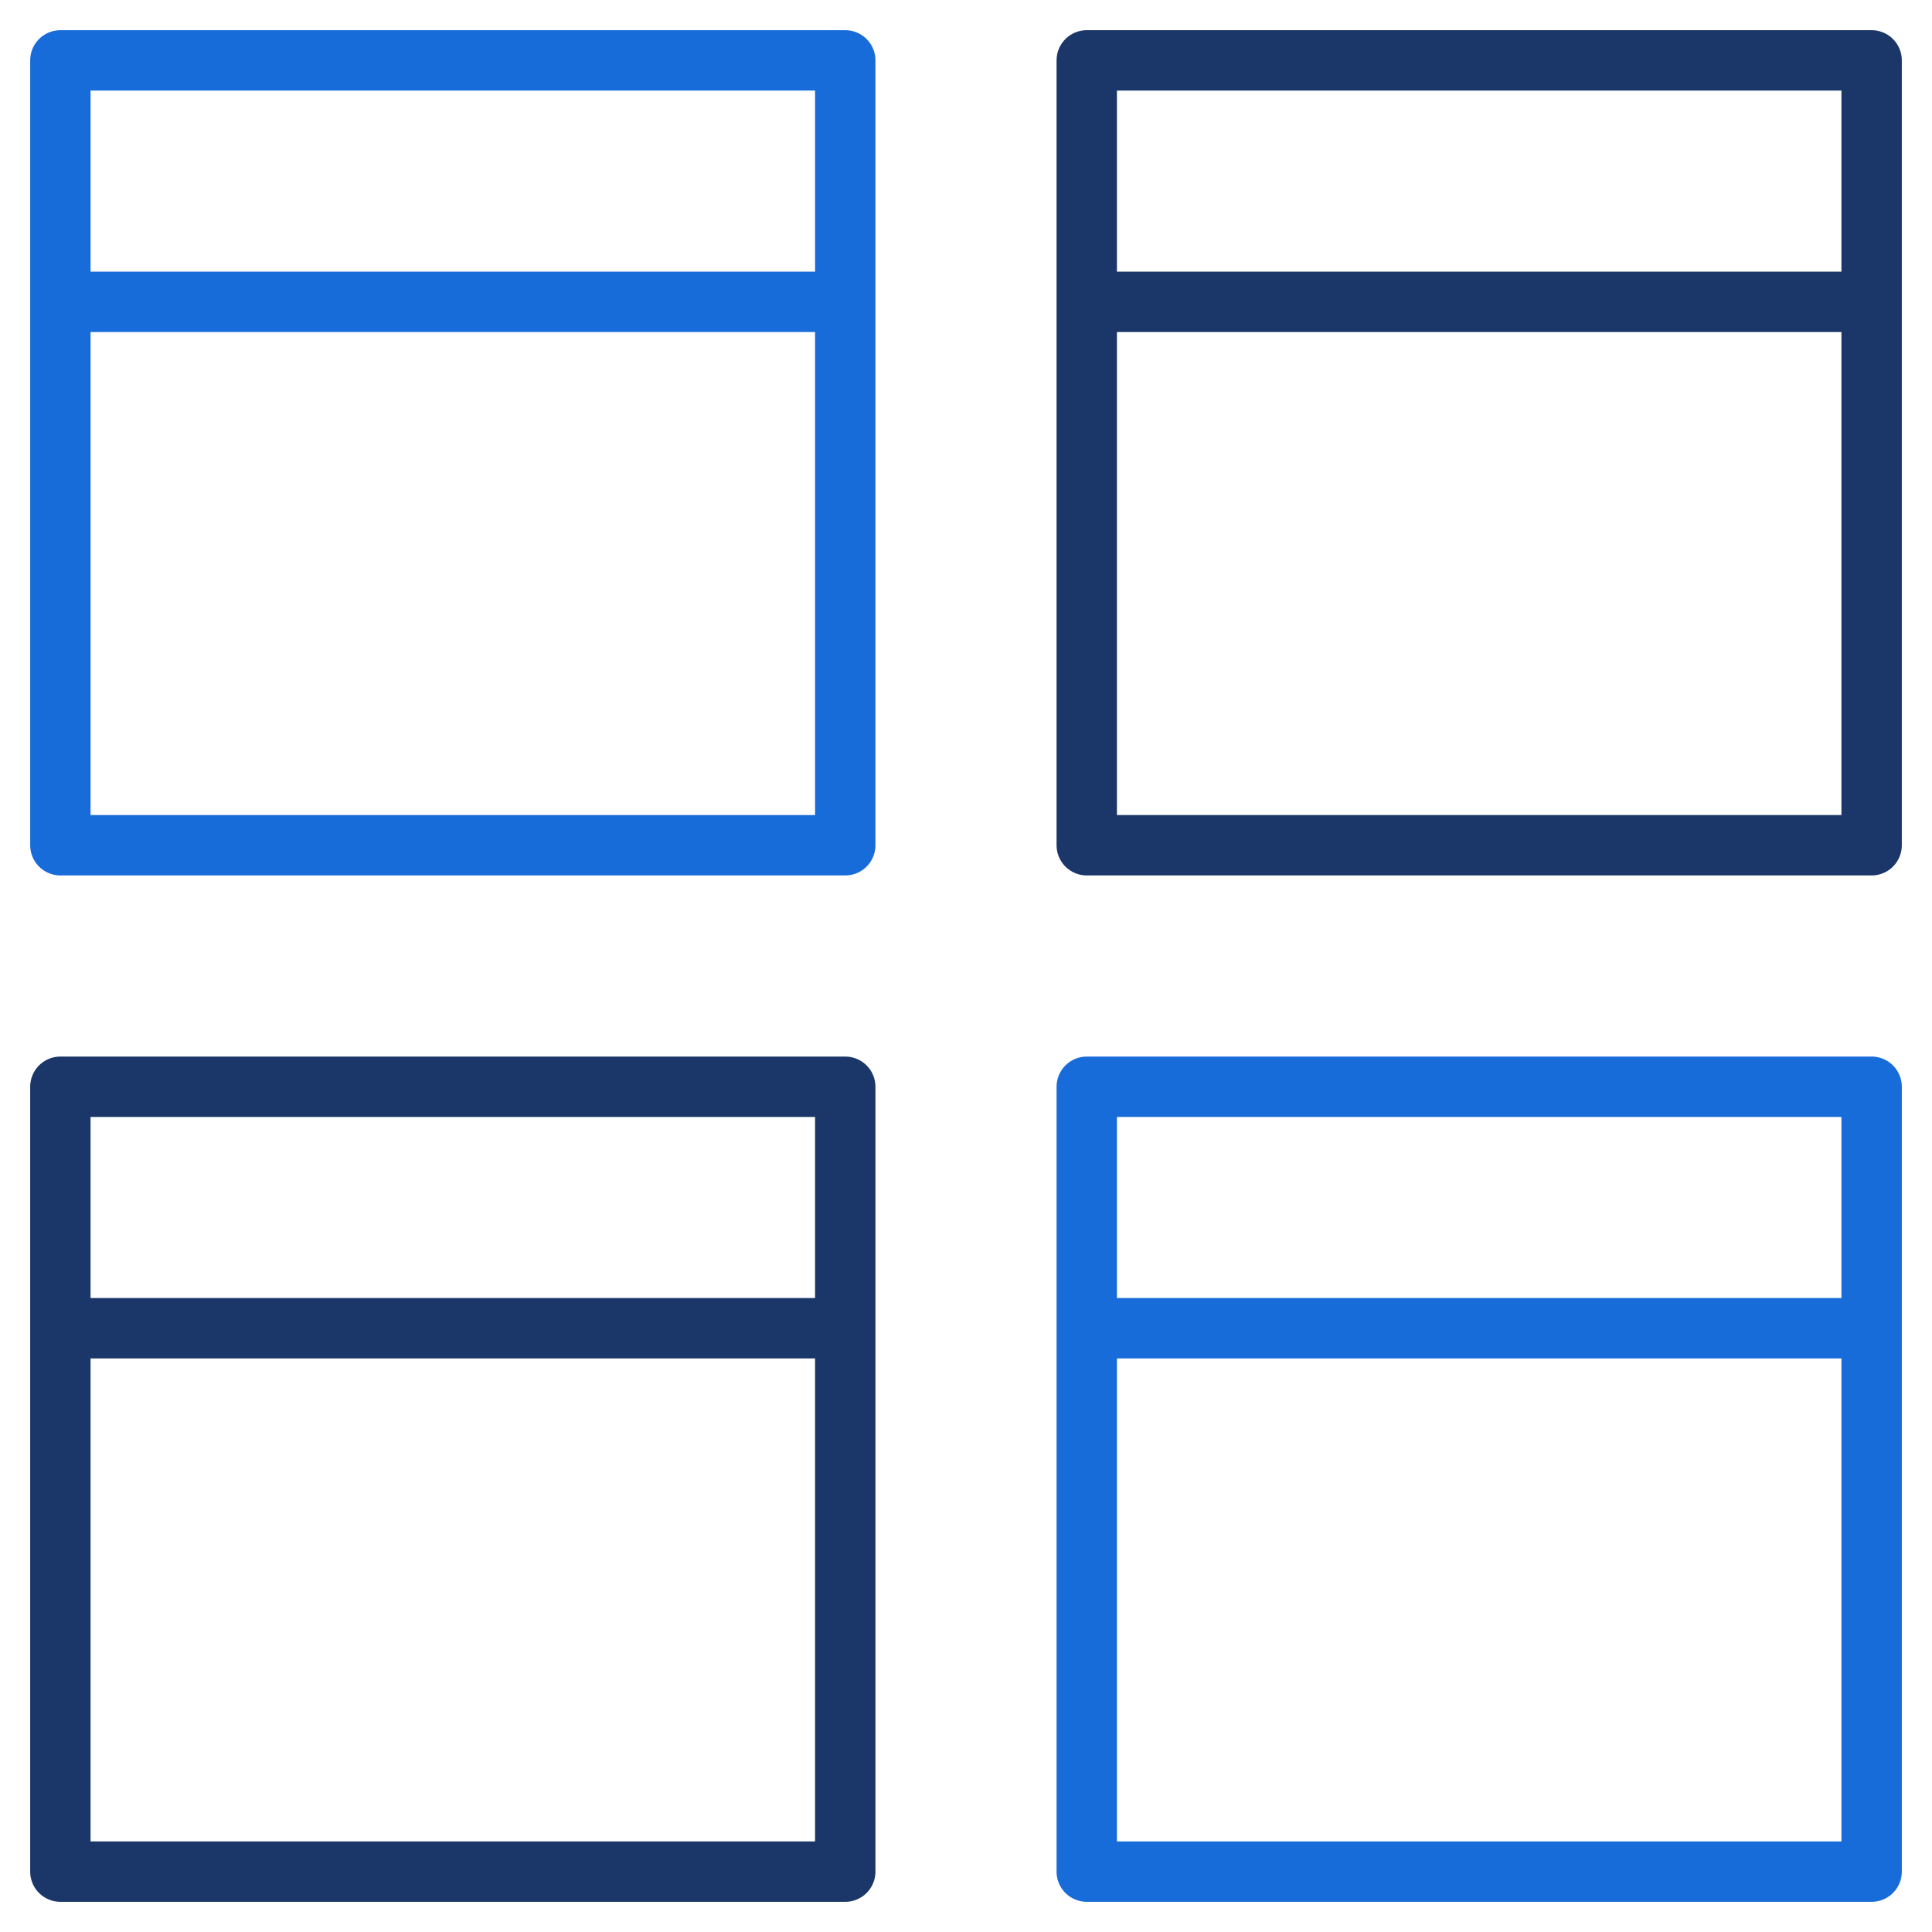 <svg xmlns="http://www.w3.org/2000/svg" viewBox="0 0 64 64" aria-labelledby="title"
aria-describedby="desc" role="img" xmlns:xlink="http://www.w3.org/1999/xlink">
  <title>Files</title>
  <desc>A line styled icon from Orion Icon Library.</desc>
  <path data-name="layer1"
  fill="none" stroke="#186cda" stroke-linecap="round" stroke-linejoin="round"
  stroke-width="2" d="M2 10v18h26V10M2 2h26v8H2z"></path>
  <path data-name="layer2" fill="none" stroke="#1b3668" stroke-linecap="round"
  stroke-linejoin="round" stroke-width="2" d="M36 10v18h26V10M36 2h26v8H36zM2 44v18h26V44M2 36h26v8H2z"></path>
  <path data-name="layer1" fill="none" stroke="#186cda" stroke-linecap="round"
  stroke-linejoin="round" stroke-width="2" d="M36 44v18h26V44m-26-8h26v8H36z"></path>
</svg>